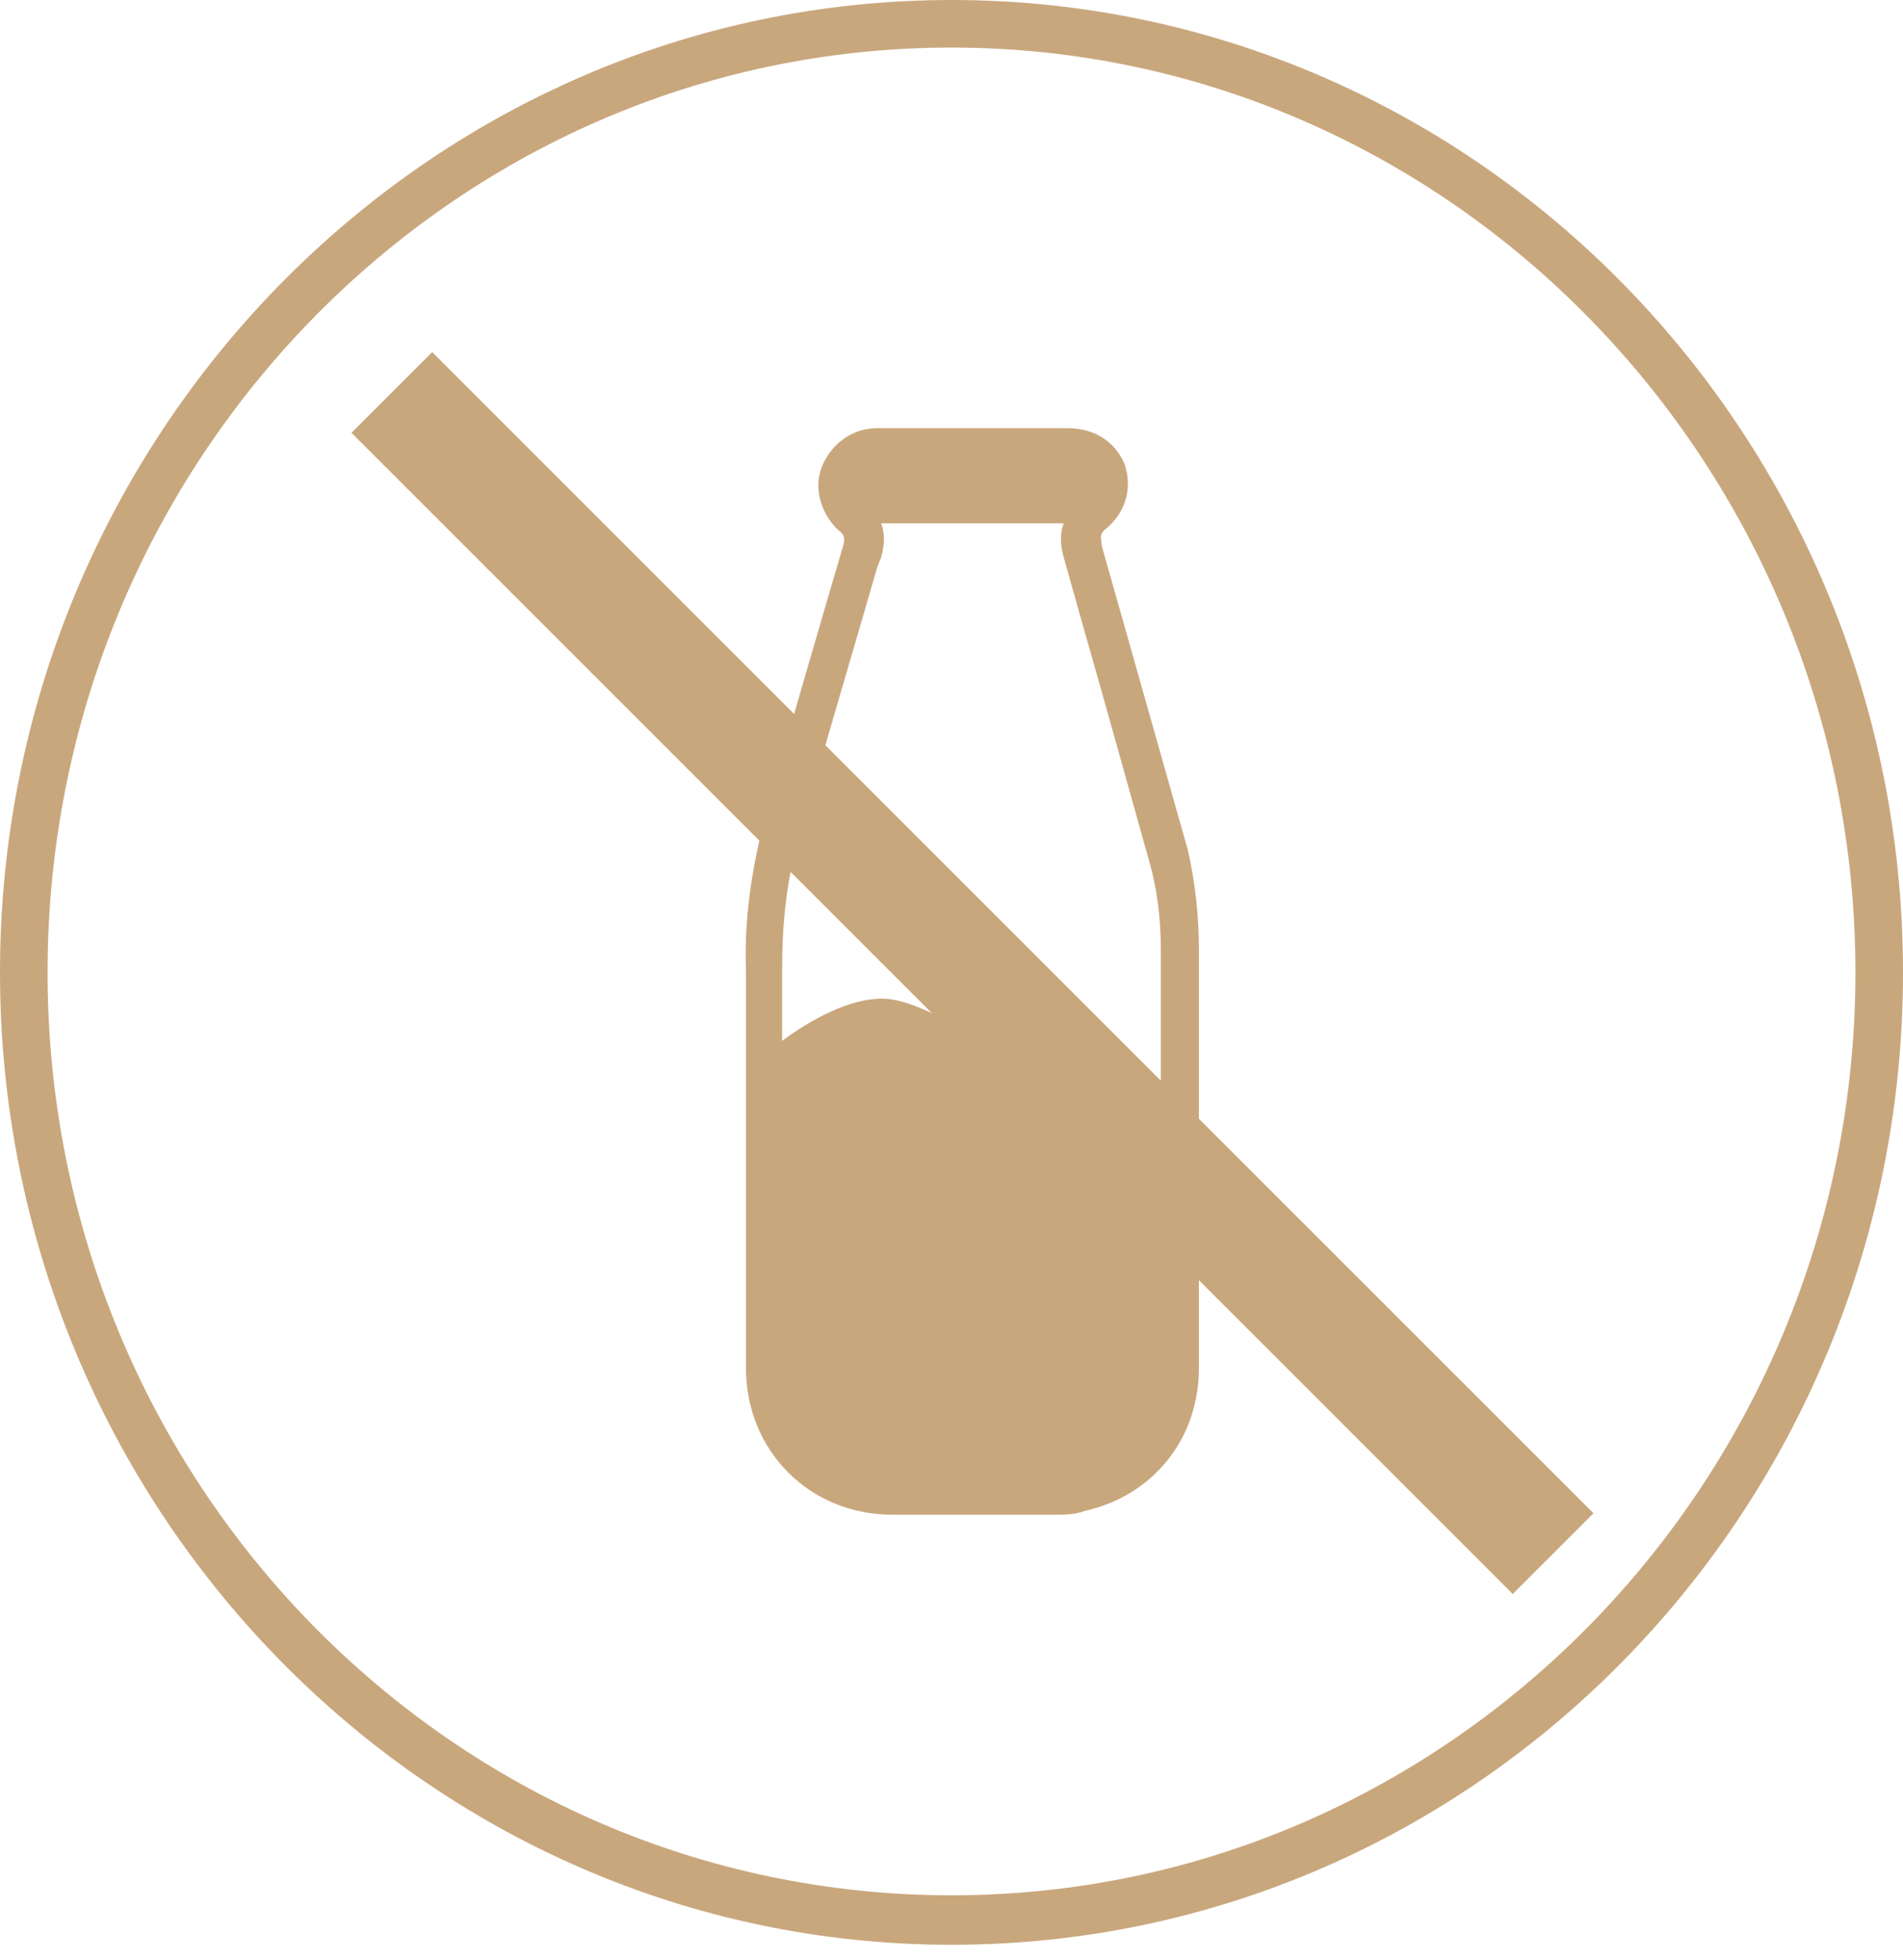 <svg xmlns="http://www.w3.org/2000/svg" fill="#c9a77d" viewBox="0 0 100 103" height="103" width="100">
  <path d="M50,102.2C22.4,102.2,0,79.2,0,51.1S22.4,0,50,0s50,22.9,50,51.1-22.4,51.1-50,51.1ZM50,2.5C23.8,2.5,2.5,24.3,2.5,51.1s21.3,48.5,47.5,48.5,47.5-21.8,47.5-48.5S76.2,2.5,50,2.5Z" class="st1"></path>
  <path d="M62.4,44.6l-4.5-15.9c0-.3-.2-.6.2-.9,1.1-.9,1.4-2.2,1-3.4-.5-1.2-1.6-1.9-3-1.9h-10c-1.3,0-2.4.8-2.9,2s0,2.6.9,3.4c.3.2.3.5.2.8-1.4,4.8-2.8,9.5-4.1,14.3-.7,2.6-1.1,5.3-1,8v20.9c0,4.3,3.3,7.7,7.7,7.7h8.5c.5,0,1.1,0,1.6-.2,3.6-.8,6-3.8,6-7.5v-22c0-1.8-.2-3.6-.6-5.3ZM42.1,43.6c1.3-4.6,2.7-9.3,4-13.8l.2-.5c.2-.7.2-1.3,0-1.8h9.6c-.2.5-.2,1.1,0,1.8l.9,3.2c1.2,4.2,2.4,8.5,3.6,12.8.4,1.4.6,2.9.6,4.7v7c-1,.3-2.9.7-4.3.4-2-.4-7.2-4.6-10-4.9-2-.2-4.4,1.3-5.6,2.2v-3.7c0-2.4.2-4.8,1-7.4Z" class="st0"></path>
  <rect transform="translate(-21.2 51.1) rotate(-45)" height="86.3" width="6" y="8" x="48.1" class="st1"></rect>
</svg>